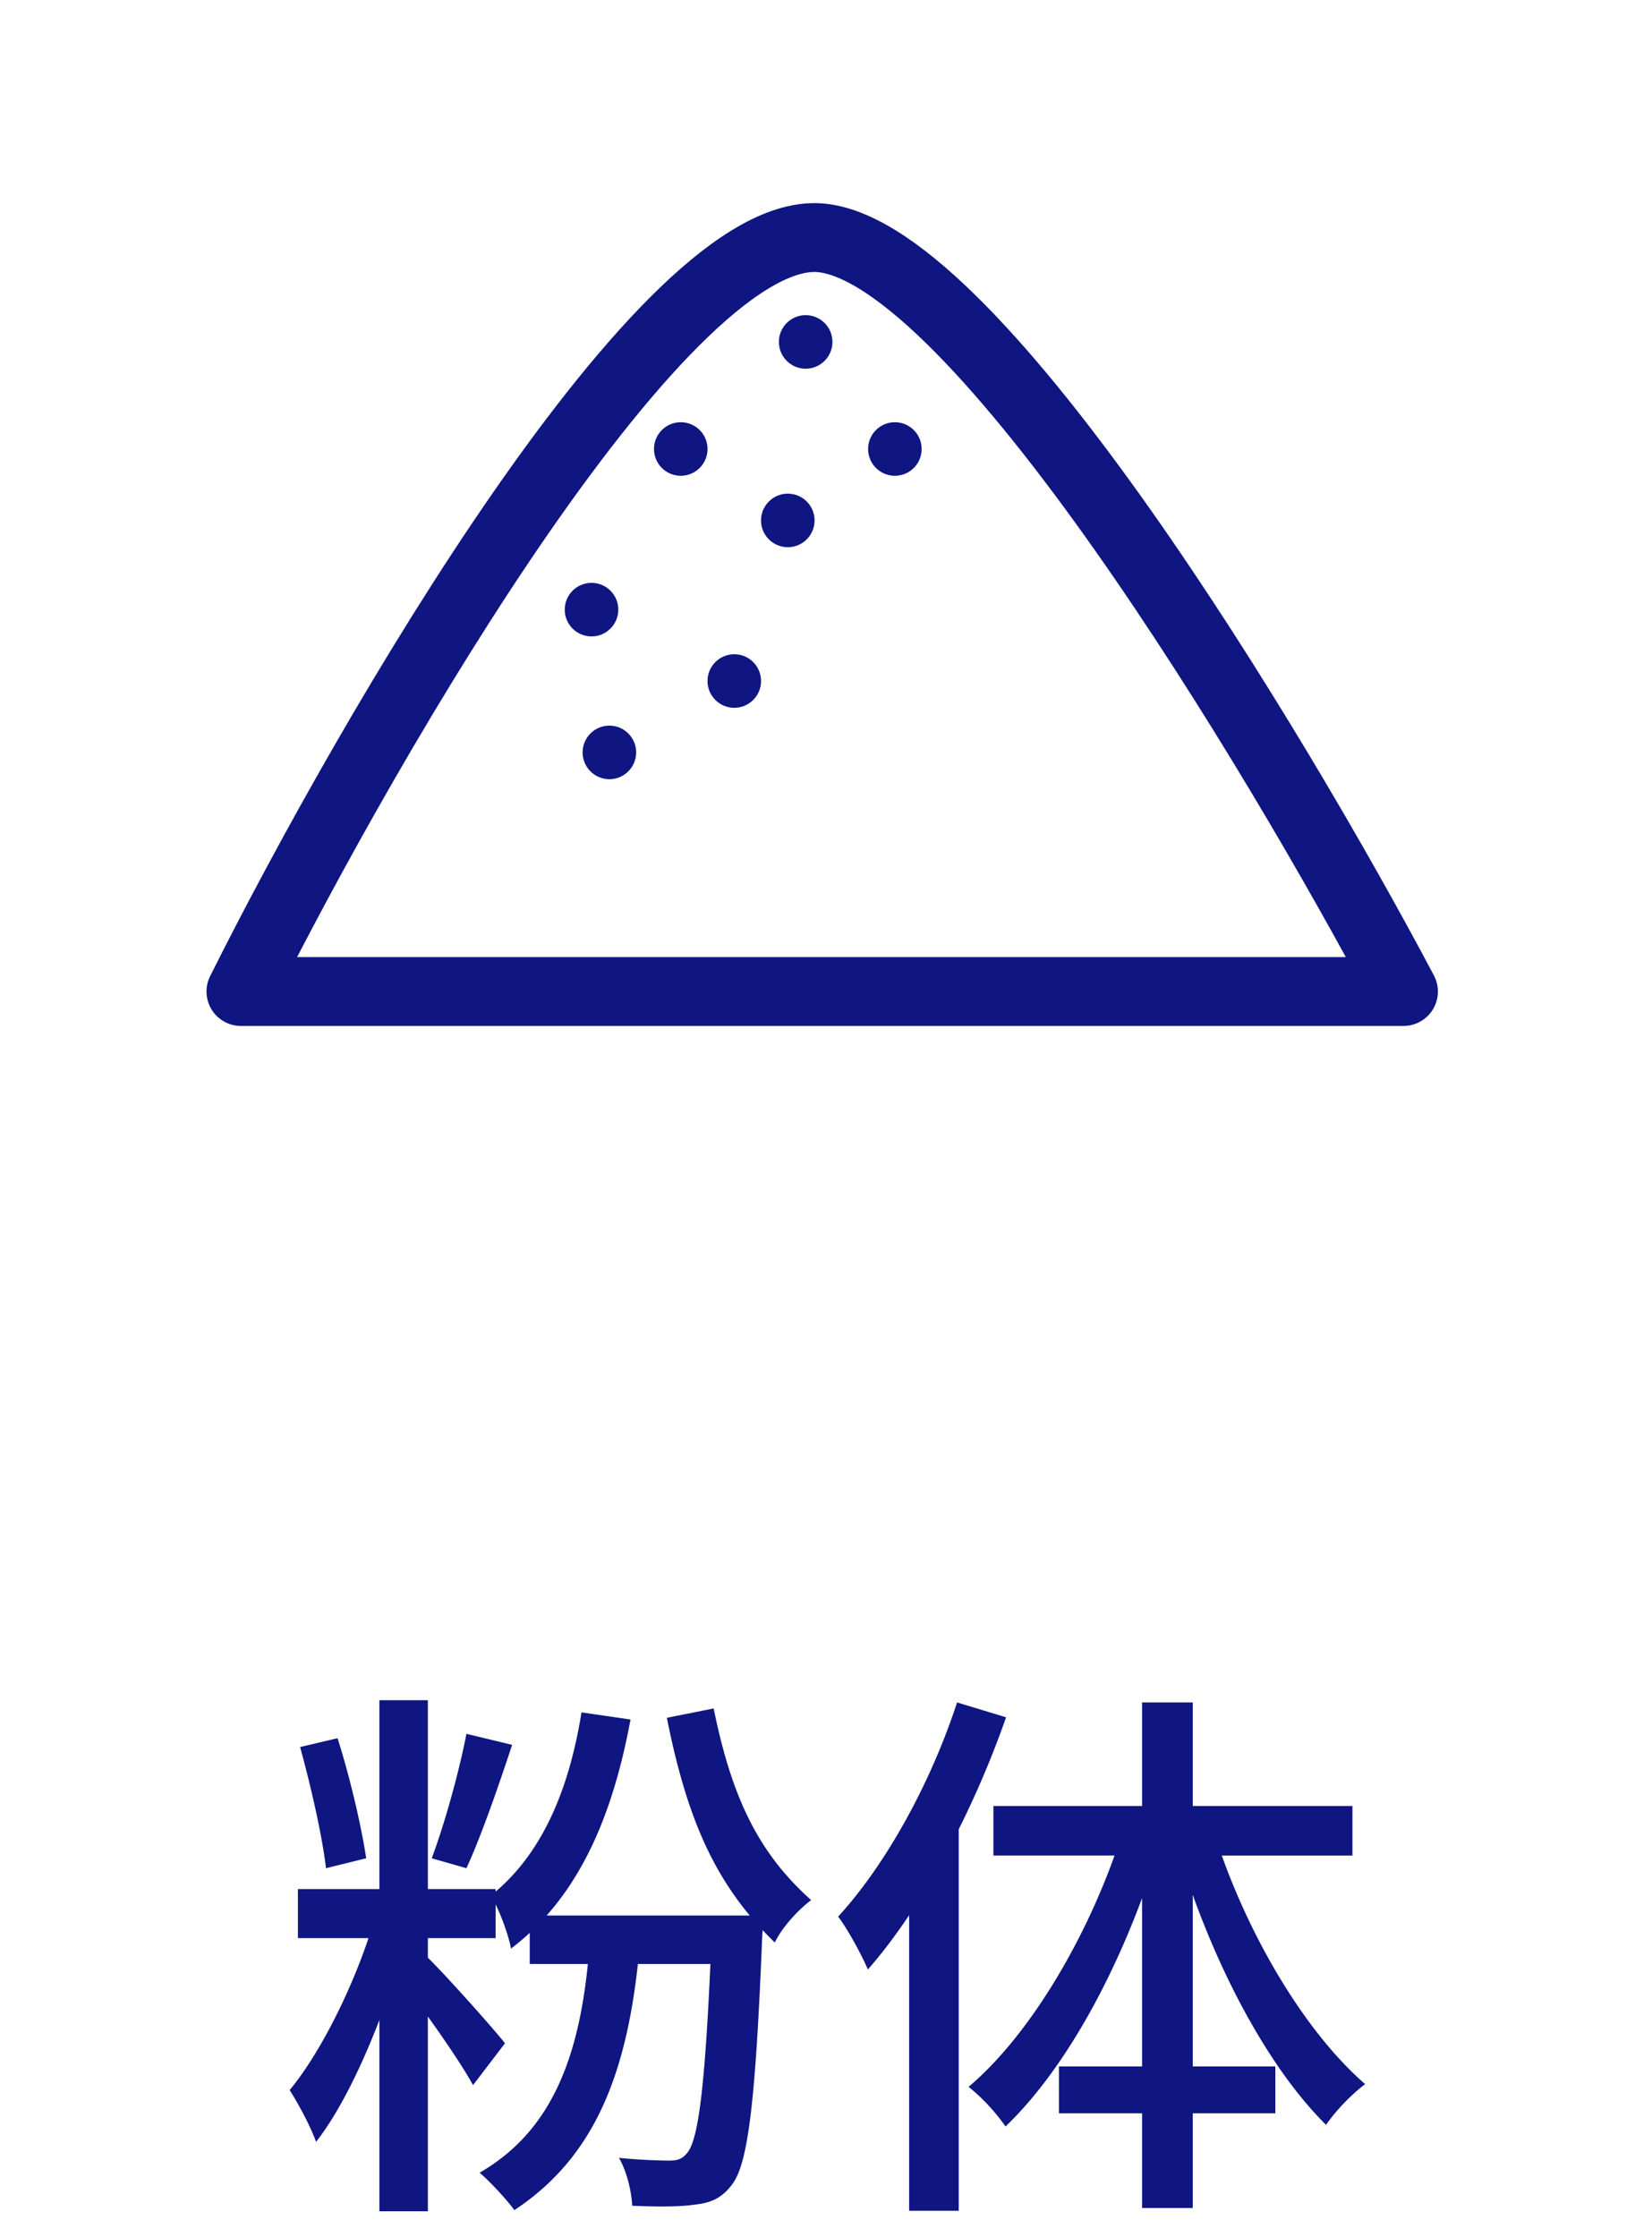 <svg xmlns="http://www.w3.org/2000/svg" width="48" height="65" fill="none"><path fill="#0F1581" d="m16.896 49.75 1.424.207c-.528 2.848-1.52 5.168-3.472 6.656-.064-.368-.352-1.184-.592-1.536 1.472-1.168 2.272-3.04 2.64-5.328m-1.504 5.903h5.968v1.408h-5.968zm5.296 0h1.488s-.016.448-.032.656c-.192 4.816-.416 6.576-.88 7.168-.304.4-.624.528-1.088.576-.4.064-1.088.064-1.808.032-.016-.416-.16-1.008-.384-1.392.624.064 1.2.08 1.456.08s.384-.048.528-.224c.336-.4.544-2.048.72-6.608zm-3.552.752 1.456.064c-.32 3.728-1.296 6.192-3.648 7.744-.176-.256-.704-.832-1.008-1.088 2.16-1.248 2.976-3.504 3.2-6.72m3.6-6.768c.528 2.608 1.312 4.208 2.832 5.568-.4.304-.848.8-1.056 1.232-1.728-1.68-2.544-3.568-3.136-6.528zm-9.712-.24h1.408v14.848h-1.408zm-2.368 5.488H14.4v1.424H8.656zm2.288.64.976.384c-.56 2.144-1.6 4.864-2.736 6.32-.16-.448-.512-1.104-.768-1.504 1.008-1.216 2.064-3.456 2.528-5.2m1.344 1.216c.464.416 2.048 2.192 2.384 2.624l-.928 1.216c-.432-.8-1.664-2.512-2.192-3.168zM8.72 50.757l1.088-.256c.352 1.104.688 2.528.832 3.488l-1.168.288c-.112-.96-.448-2.416-.752-3.52m4.832-.384 1.328.32c-.4 1.216-.912 2.688-1.328 3.584l-1.008-.288c.368-.976.8-2.528 1.008-3.616m14.256-.912 1.424.432c-.944 2.704-2.416 5.504-4.016 7.328-.144-.352-.576-1.168-.864-1.536 1.392-1.52 2.688-3.872 3.456-6.224m-1.392 4.256 1.424-1.44.016.016V64.23h-1.44zm6.768-4.256h1.472V64.15h-1.472zm-4.32 3.008h10.432v1.44H28.864zm1.904 7.568h6.288v1.36h-6.288zm4.512-6.784c.88 2.8 2.576 5.728 4.384 7.296a5.7 5.7 0 0 0-1.136 1.184c-1.824-1.808-3.44-5.024-4.352-8.16zm-2.64-.112 1.104.32c-.96 3.248-2.608 6.48-4.528 8.32a5.7 5.7 0 0 0-1.072-1.152c1.856-1.568 3.6-4.592 4.496-7.488"/><path stroke="#0F1581" stroke-linejoin="round" stroke-width="2" d="M40.779 28.807H7c3.753-7.506 12.386-22.394 16.89-21.893 4.503.5 13.136 14.804 16.889 21.893Z"/><circle cx="22.89" cy="15.12" r=".778" fill="#0F1581"/><circle cx="21.335" cy="19.786" r=".778" fill="#0F1581"/><circle cx="17.706" cy="21.86" r=".778" fill="#0F1581"/><circle cx="23.409" cy="9.934" r=".778" fill="#0F1581"/><circle cx="26.001" cy="13.045" r=".778" fill="#0F1581"/><circle cx="19.78" cy="13.045" r=".778" fill="#0F1581"/><circle cx="17.187" cy="17.712" r=".778" fill="#0F1581"/></svg>